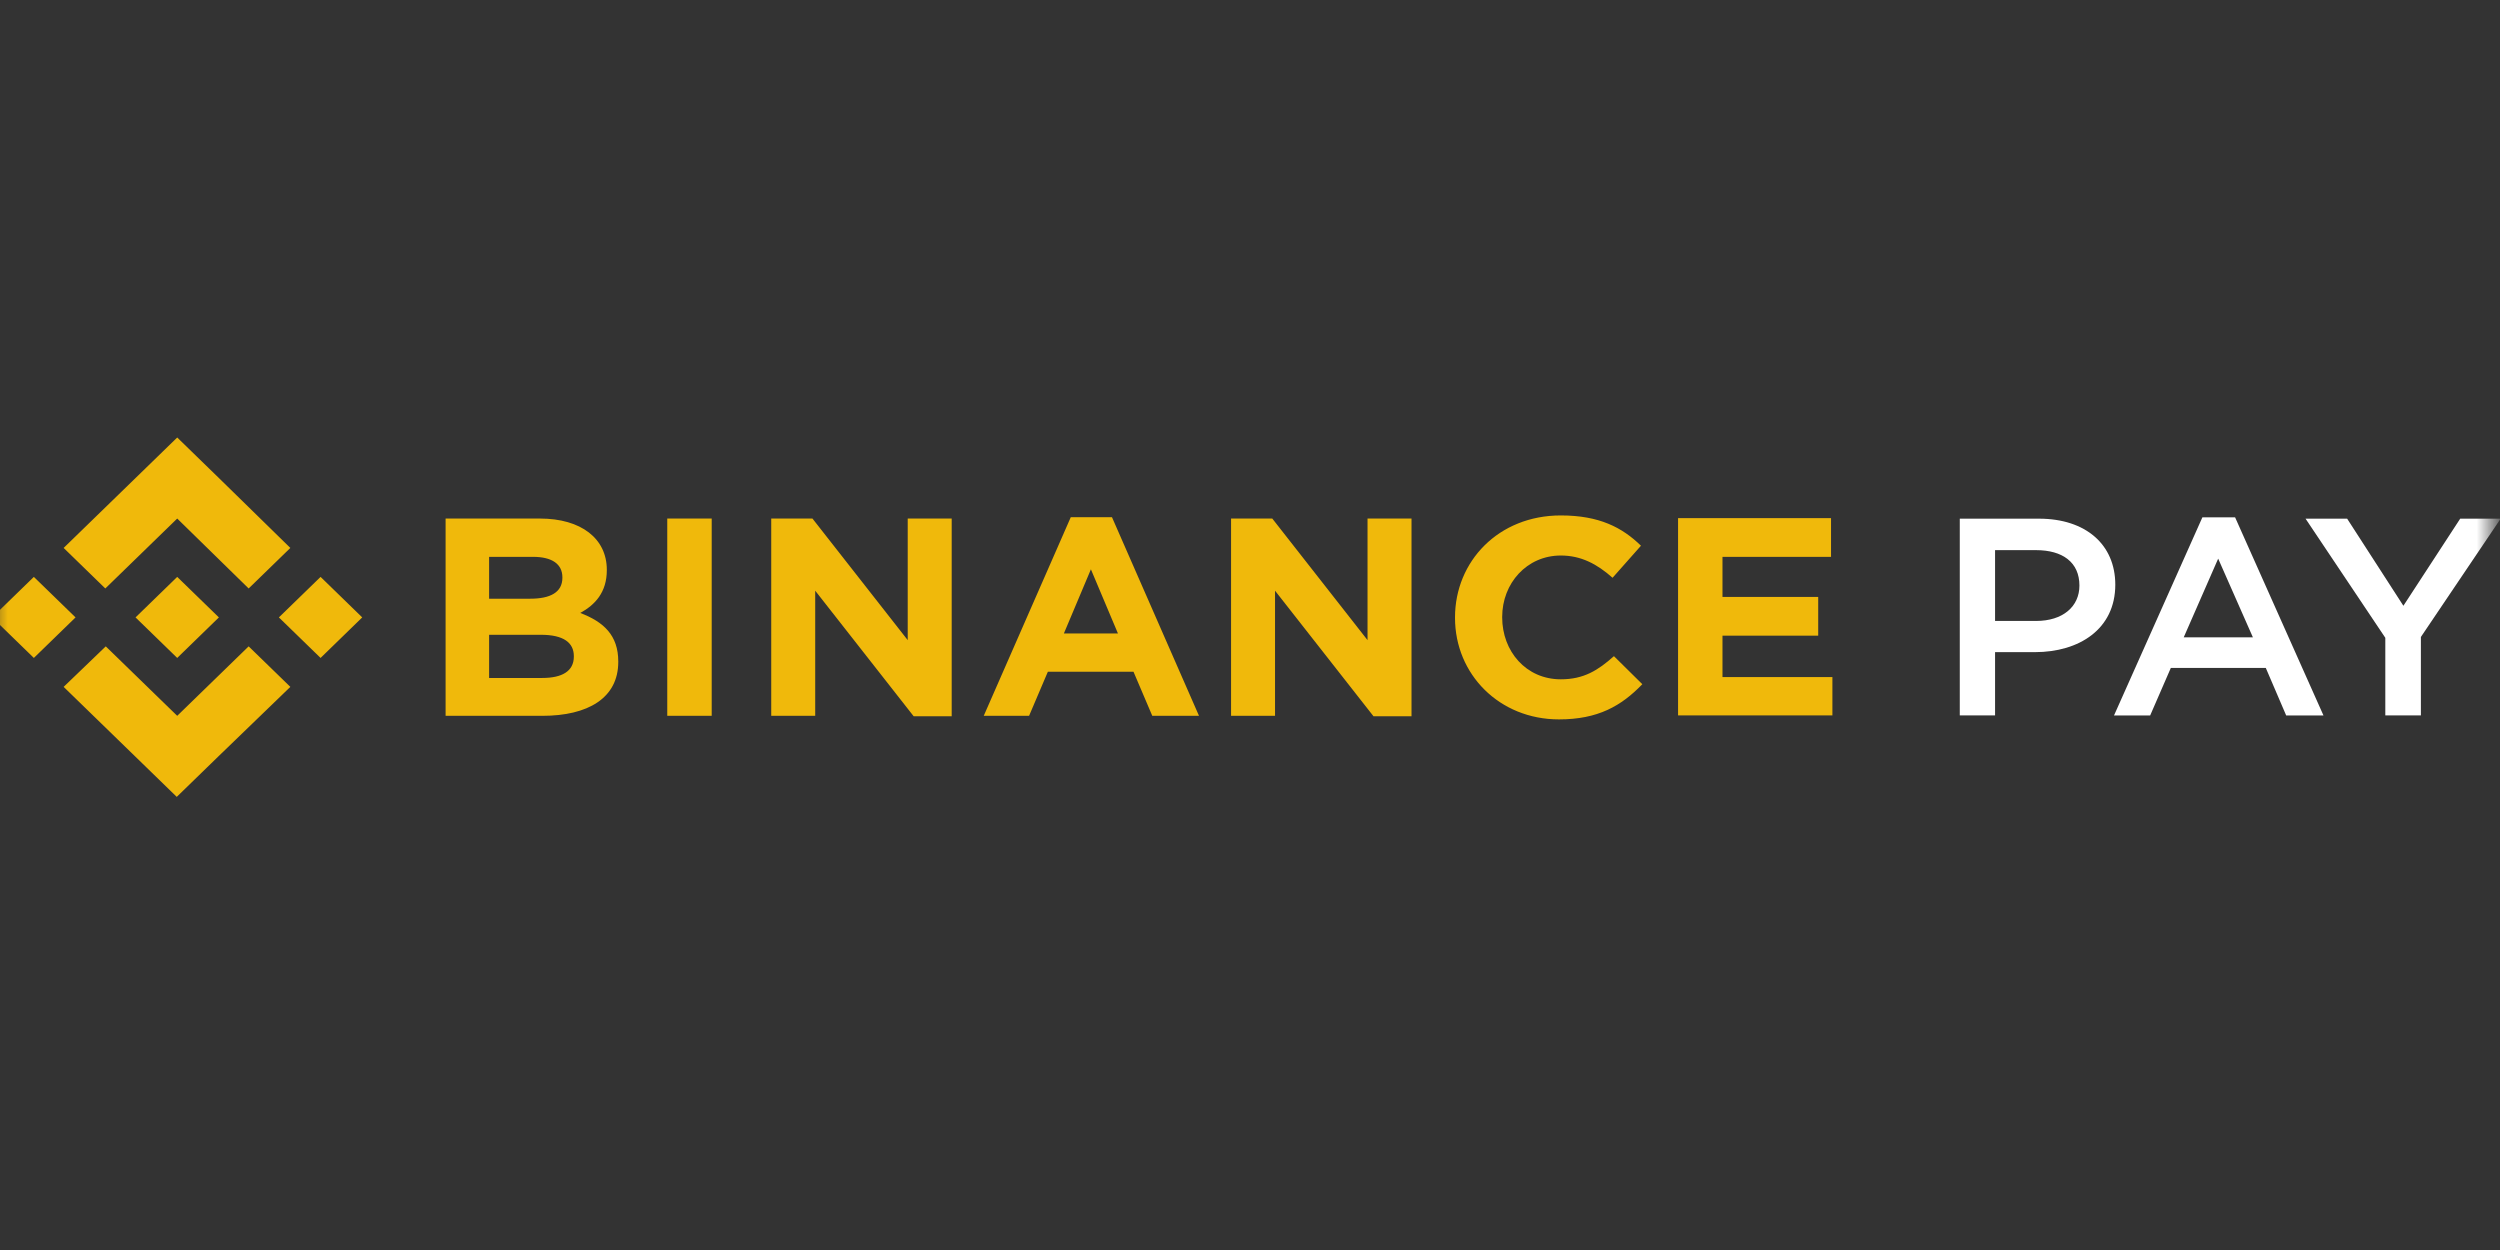 <svg width="160" height="80" viewBox="0 0 160 80" fill="none" xmlns="http://www.w3.org/2000/svg">
<rect x="0" y="0" width="160" height="80" fill="#333333" stroke="none"/>
<g clip-path="url(#clip0_2062_10751)">
<mask id="mask0_2062_10751" style="mask-type:luminance" maskUnits="userSpaceOnUse" x="-1" y="16" width="161" height="47">
<path d="M159.5 16.5H-0.5V62.5H159.5V16.5Z" fill="white"/>
</mask>
<g mask="url(#mask0_2062_10751)">
<path d="M4.835 39.514L2.167 42.108L-0.5 39.514L2.167 36.921L4.835 39.514ZM11.342 33.187L15.914 37.662L18.582 35.068L14.009 30.594L11.342 28L8.675 30.594L4.073 35.068L6.74 37.662L11.342 33.187ZM20.517 36.921L17.849 39.514L20.517 42.108L23.183 39.514L20.517 36.921ZM11.342 45.813L6.769 41.367L4.073 43.96L8.645 48.406L11.312 51L13.98 48.406L18.582 43.96L15.914 41.367L11.342 45.813ZM11.342 42.108L14.009 39.514L11.342 36.921L8.675 39.514L11.342 42.108ZM39.569 42.364V42.336C39.569 40.654 38.631 39.799 37.136 39.229C38.074 38.716 38.836 37.918 38.836 36.493V36.465C38.836 34.47 37.194 33.187 34.557 33.187H28.518V45.813H34.703C37.634 45.813 39.569 44.673 39.569 42.364ZM35.993 36.978C35.993 37.918 35.202 38.317 33.941 38.317H31.303V35.638H34.117C35.319 35.638 35.993 36.094 35.993 36.949V36.978ZM36.726 42.022C36.726 42.963 35.963 43.39 34.703 43.39H31.303V40.626H34.615C36.081 40.626 36.726 41.139 36.726 41.994V42.022ZM45.549 45.813V33.187H42.705V45.813H45.549ZM60.908 45.813V33.187H58.094V40.968L51.997 33.187H49.359V45.813H52.173V37.804L58.475 45.841H60.908V45.813ZM76.736 45.813L71.167 33.102H68.529L62.959 45.813H65.861L67.063 42.991H72.544L73.746 45.813H76.736ZM71.548 40.54H68.089L69.818 36.436L71.548 40.54ZM90.337 45.813V33.187H87.522V40.968L81.426 33.187H78.788V45.813H81.602V37.804L87.904 45.841H90.337V45.813ZM105.109 43.789L103.292 41.994C102.266 42.906 101.358 43.476 99.892 43.476C97.664 43.476 96.14 41.68 96.14 39.514V39.486C96.14 37.32 97.723 35.553 99.892 35.553C101.182 35.553 102.208 36.094 103.204 36.978L105.022 34.926C103.82 33.757 102.354 32.988 99.892 32.988C95.906 32.988 93.121 35.923 93.121 39.514V39.543C93.121 43.162 95.964 46.041 99.775 46.041C102.266 46.041 103.761 45.186 105.109 43.789ZM117.274 45.813V43.333H110.239V40.683H116.365V38.203H110.239V35.638H117.186V33.159H107.396V45.784H117.274V45.813Z" fill="#F0B90B"/>
<path d="M135.379 37.421C135.379 34.85 133.487 33.195 130.494 33.195H125.426V45.784H127.684V41.737H130.237C133.065 41.737 135.379 40.263 135.379 37.421ZM133.083 37.475C133.083 38.824 132.018 39.741 130.31 39.741H127.684V35.209H130.31C132 35.209 133.083 35.983 133.083 37.475Z" fill="white"/>
<path d="M143.046 33.109H140.953L135.297 45.788H137.611L138.933 42.748H145.011L146.315 45.788H148.702L143.046 33.109ZM144.185 40.788H139.759L141.963 35.753L144.185 40.788Z" fill="white"/>
<path d="M154.937 40.766L160.042 33.195H157.453L153.817 38.77L150.217 33.195H147.555L152.66 40.82V45.784H154.937V40.766Z" fill="white"/>
</g>
</g>
<defs>
<clipPath id="clip0_2062_10751">
<rect width="160" height="80" fill="white"/>
</clipPath>
</defs>
</svg>
